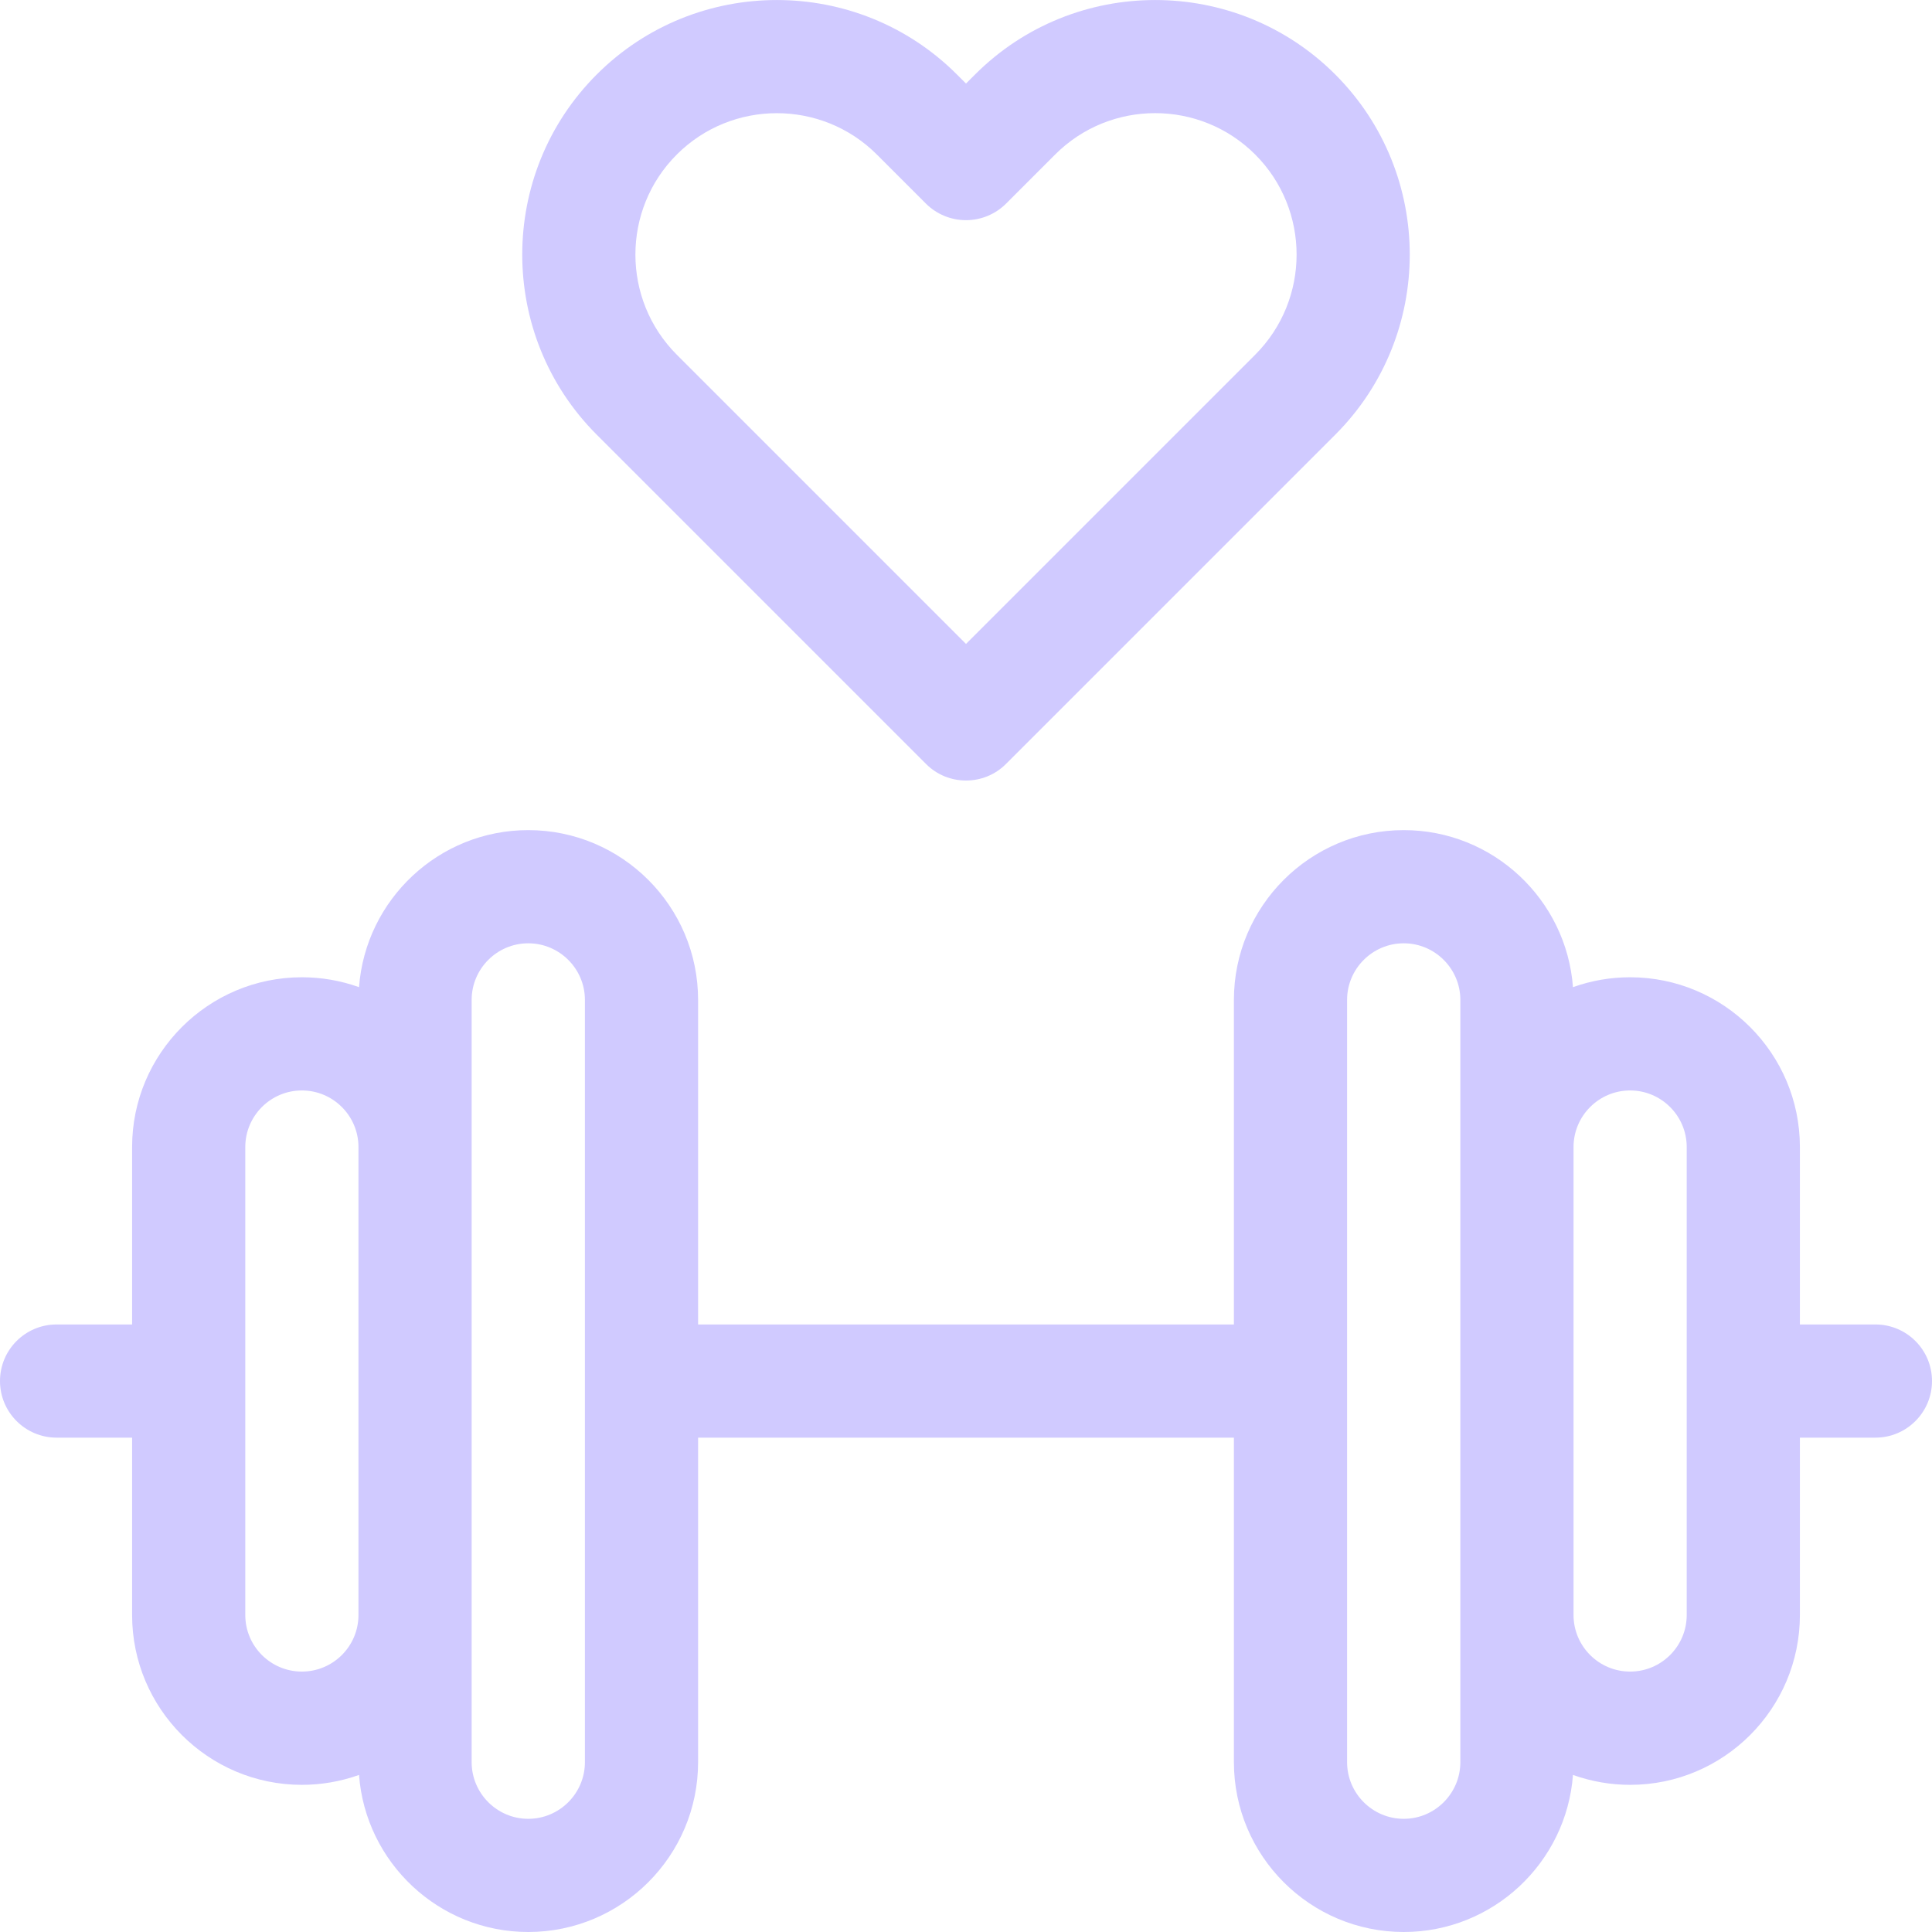 <svg
        width='14'
        height='14'
        viewBox='0 0 24 24'
        fill='none'
        xmlns='http://www.w3.org/2000/svg'
      >
        <g clipPath='url(#clip0_49_3789)'>
          <path
            d='M23.297 16.453H22.359V14.249C22.359 13.086 21.413 12.14 20.25 12.14C20.008 12.14 19.768 12.181 19.54 12.263C19.459 11.174 18.547 10.312 17.438 10.312C16.274 10.312 15.328 11.258 15.328 12.421V16.453H8.672V12.421C8.672 11.258 7.726 10.312 6.562 10.312C5.453 10.312 4.541 11.174 4.46 12.263C4.232 12.181 3.992 12.14 3.75 12.14C2.587 12.14 1.641 13.086 1.641 14.249V16.453H0.703C0.315 16.453 0 16.767 0 17.156C0 17.544 0.315 17.859 0.703 17.859H1.641V20.062C1.641 21.226 2.587 22.172 3.75 22.172C3.992 22.172 4.232 22.13 4.46 22.049C4.541 23.138 5.453 24 6.562 24C7.726 24 8.672 23.054 8.672 21.89V17.859H15.328V21.89C15.328 23.054 16.274 24 17.438 24C18.547 24 19.459 23.138 19.54 22.049C19.768 22.13 20.008 22.172 20.25 22.172C21.413 22.172 22.359 21.226 22.359 20.062V17.859H23.297C23.685 17.859 24 17.544 24 17.156C24 16.767 23.685 16.453 23.297 16.453ZM3.75 20.765C3.362 20.765 3.047 20.45 3.047 20.062V14.249C3.047 13.862 3.362 13.546 3.75 13.546C4.138 13.546 4.453 13.862 4.453 14.249V20.062C4.453 20.45 4.138 20.765 3.75 20.765ZM7.266 21.89C7.266 22.278 6.95 22.594 6.562 22.594C6.175 22.594 5.859 22.278 5.859 21.89V12.421C5.859 12.034 6.175 11.718 6.562 11.718C6.95 11.718 7.266 12.034 7.266 12.421V21.89ZM18.141 21.89C18.141 22.278 17.825 22.594 17.438 22.594C17.05 22.594 16.734 22.278 16.734 21.89V12.421C16.734 12.034 17.05 11.718 17.438 11.718C17.825 11.718 18.141 12.034 18.141 12.421V21.89ZM20.953 20.062C20.953 20.45 20.638 20.765 20.25 20.765C19.862 20.765 19.547 20.45 19.547 20.062V14.249C19.547 13.862 19.862 13.546 20.25 13.546C20.638 13.546 20.953 13.862 20.953 14.249V20.062ZM11.503 9.49C11.64 9.628 11.82 9.696 12 9.696C12.18 9.696 12.36 9.628 12.497 9.49L16.587 5.4C17.821 4.166 17.821 2.159 16.587 0.925C15.354 -0.308 13.346 -0.308 12.113 0.925L12 1.038L11.887 0.925C10.654 -0.308 8.646 -0.308 7.413 0.925C6.179 2.159 6.179 4.166 7.413 5.4L11.503 9.49ZM8.407 1.92C8.75 1.577 9.2 1.406 9.65 1.406C10.1 1.406 10.55 1.577 10.893 1.92L11.503 2.53C11.635 2.661 11.813 2.735 12 2.735C12.187 2.735 12.365 2.661 12.497 2.53L13.107 1.92C13.792 1.234 14.907 1.234 15.593 1.92C16.278 2.605 16.278 3.72 15.593 4.406L12 7.999L8.407 4.406C7.722 3.72 7.722 2.605 8.407 1.92Z'
            fill='#D0CAFF'
          />
        </g>
        <defs>
          <clipPath id='clip0_49_3789'>
            <rect width='24' height='24' fill='white' />
          </clipPath>
        </defs>
      </svg>
